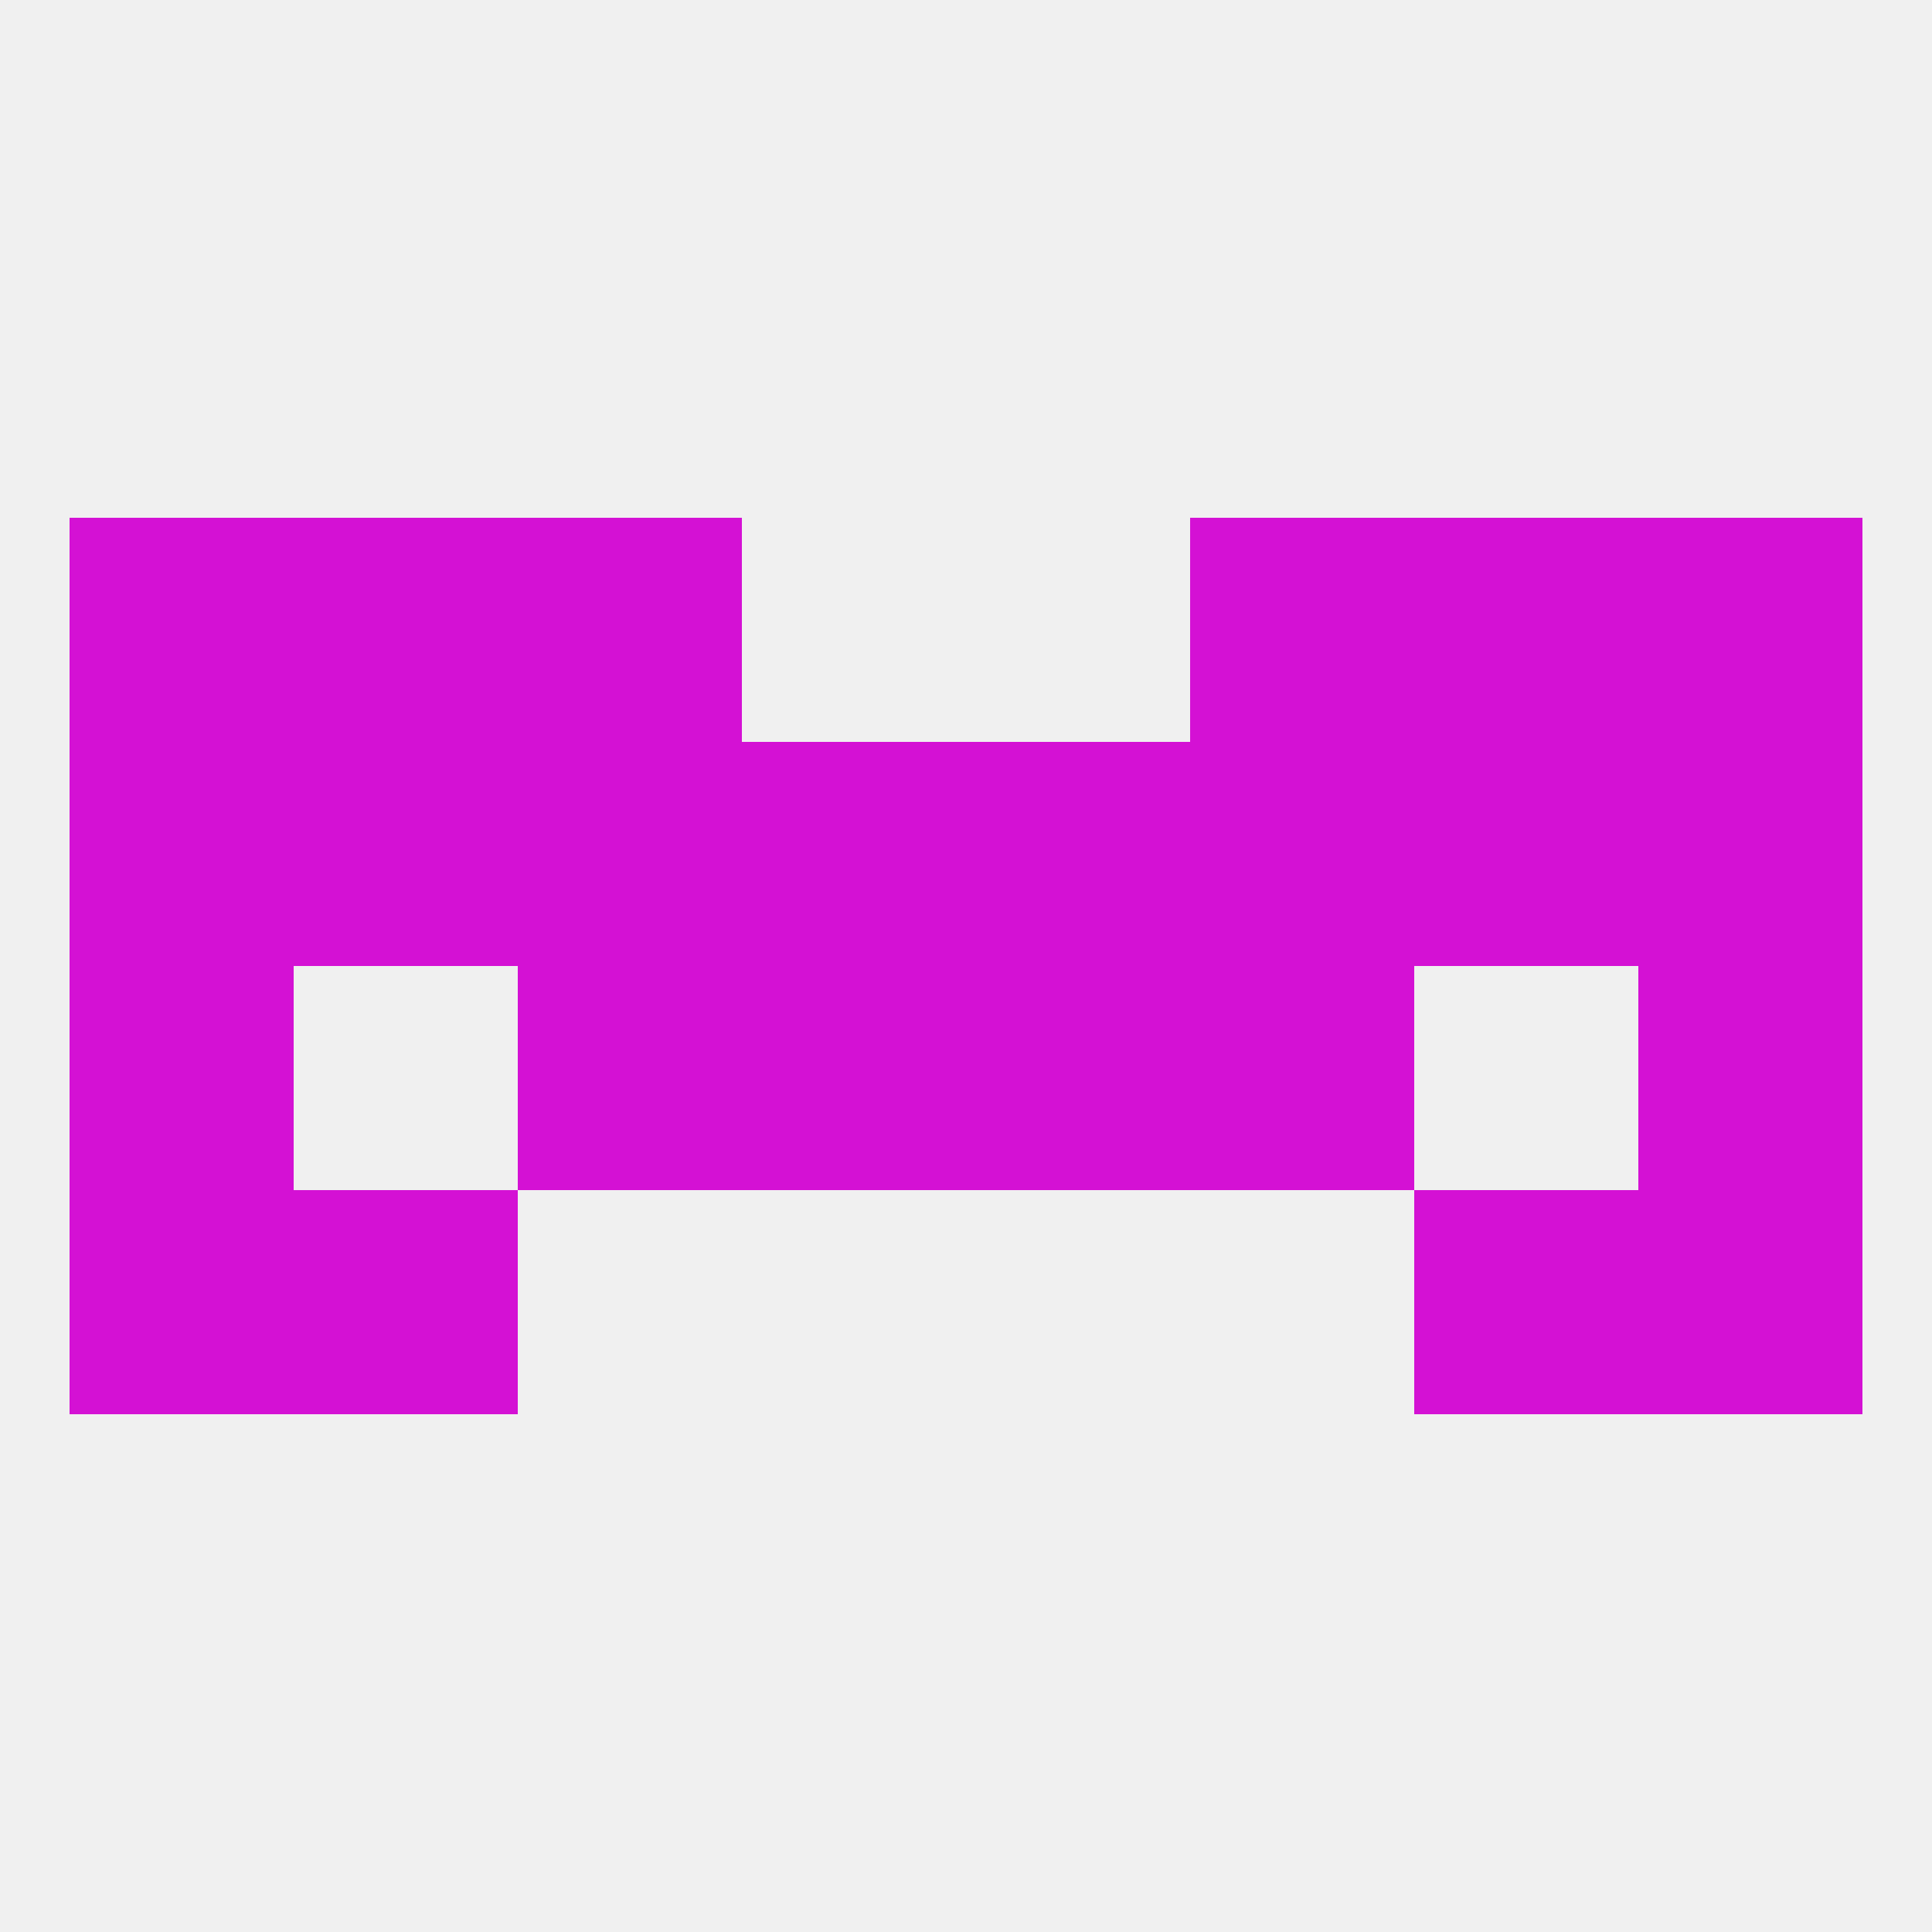 
<!--   <?xml version="1.0"?> -->
<svg version="1.1" baseprofile="full" xmlns="http://www.w3.org/2000/svg" xmlns:xlink="http://www.w3.org/1999/xlink" xmlns:ev="http://www.w3.org/2001/xml-events" width="250" height="250" viewBox="0 0 250 250" >
	<rect width="100%" height="100%" fill="rgba(240,240,240,255)"/>

	<rect x="9" y="125" width="29" height="29" fill="rgba(212,17,212,255)"/>
	<rect x="212" y="125" width="29" height="29" fill="rgba(212,17,212,255)"/>
	<rect x="67" y="125" width="29" height="29" fill="rgba(212,17,212,255)"/>
	<rect x="154" y="125" width="29" height="29" fill="rgba(212,17,212,255)"/>
	<rect x="96" y="125" width="29" height="29" fill="rgba(212,17,212,255)"/>
	<rect x="125" y="125" width="29" height="29" fill="rgba(212,17,212,255)"/>
	<rect x="9" y="154" width="29" height="29" fill="rgba(212,17,212,255)"/>
	<rect x="212" y="154" width="29" height="29" fill="rgba(212,17,212,255)"/>
	<rect x="38" y="154" width="29" height="29" fill="rgba(212,17,212,255)"/>
	<rect x="183" y="154" width="29" height="29" fill="rgba(212,17,212,255)"/>
	<rect x="183" y="96" width="29" height="29" fill="rgba(212,17,212,255)"/>
	<rect x="9" y="96" width="29" height="29" fill="rgba(212,17,212,255)"/>
	<rect x="212" y="96" width="29" height="29" fill="rgba(212,17,212,255)"/>
	<rect x="96" y="96" width="29" height="29" fill="rgba(212,17,212,255)"/>
	<rect x="38" y="96" width="29" height="29" fill="rgba(212,17,212,255)"/>
	<rect x="125" y="96" width="29" height="29" fill="rgba(212,17,212,255)"/>
	<rect x="67" y="96" width="29" height="29" fill="rgba(212,17,212,255)"/>
	<rect x="154" y="96" width="29" height="29" fill="rgba(212,17,212,255)"/>
	<rect x="38" y="67" width="29" height="29" fill="rgba(212,17,212,255)"/>
	<rect x="183" y="67" width="29" height="29" fill="rgba(212,17,212,255)"/>
	<rect x="9" y="67" width="29" height="29" fill="rgba(212,17,212,255)"/>
	<rect x="212" y="67" width="29" height="29" fill="rgba(212,17,212,255)"/>
	<rect x="67" y="67" width="29" height="29" fill="rgba(212,17,212,255)"/>
	<rect x="154" y="67" width="29" height="29" fill="rgba(212,17,212,255)"/>
</svg>